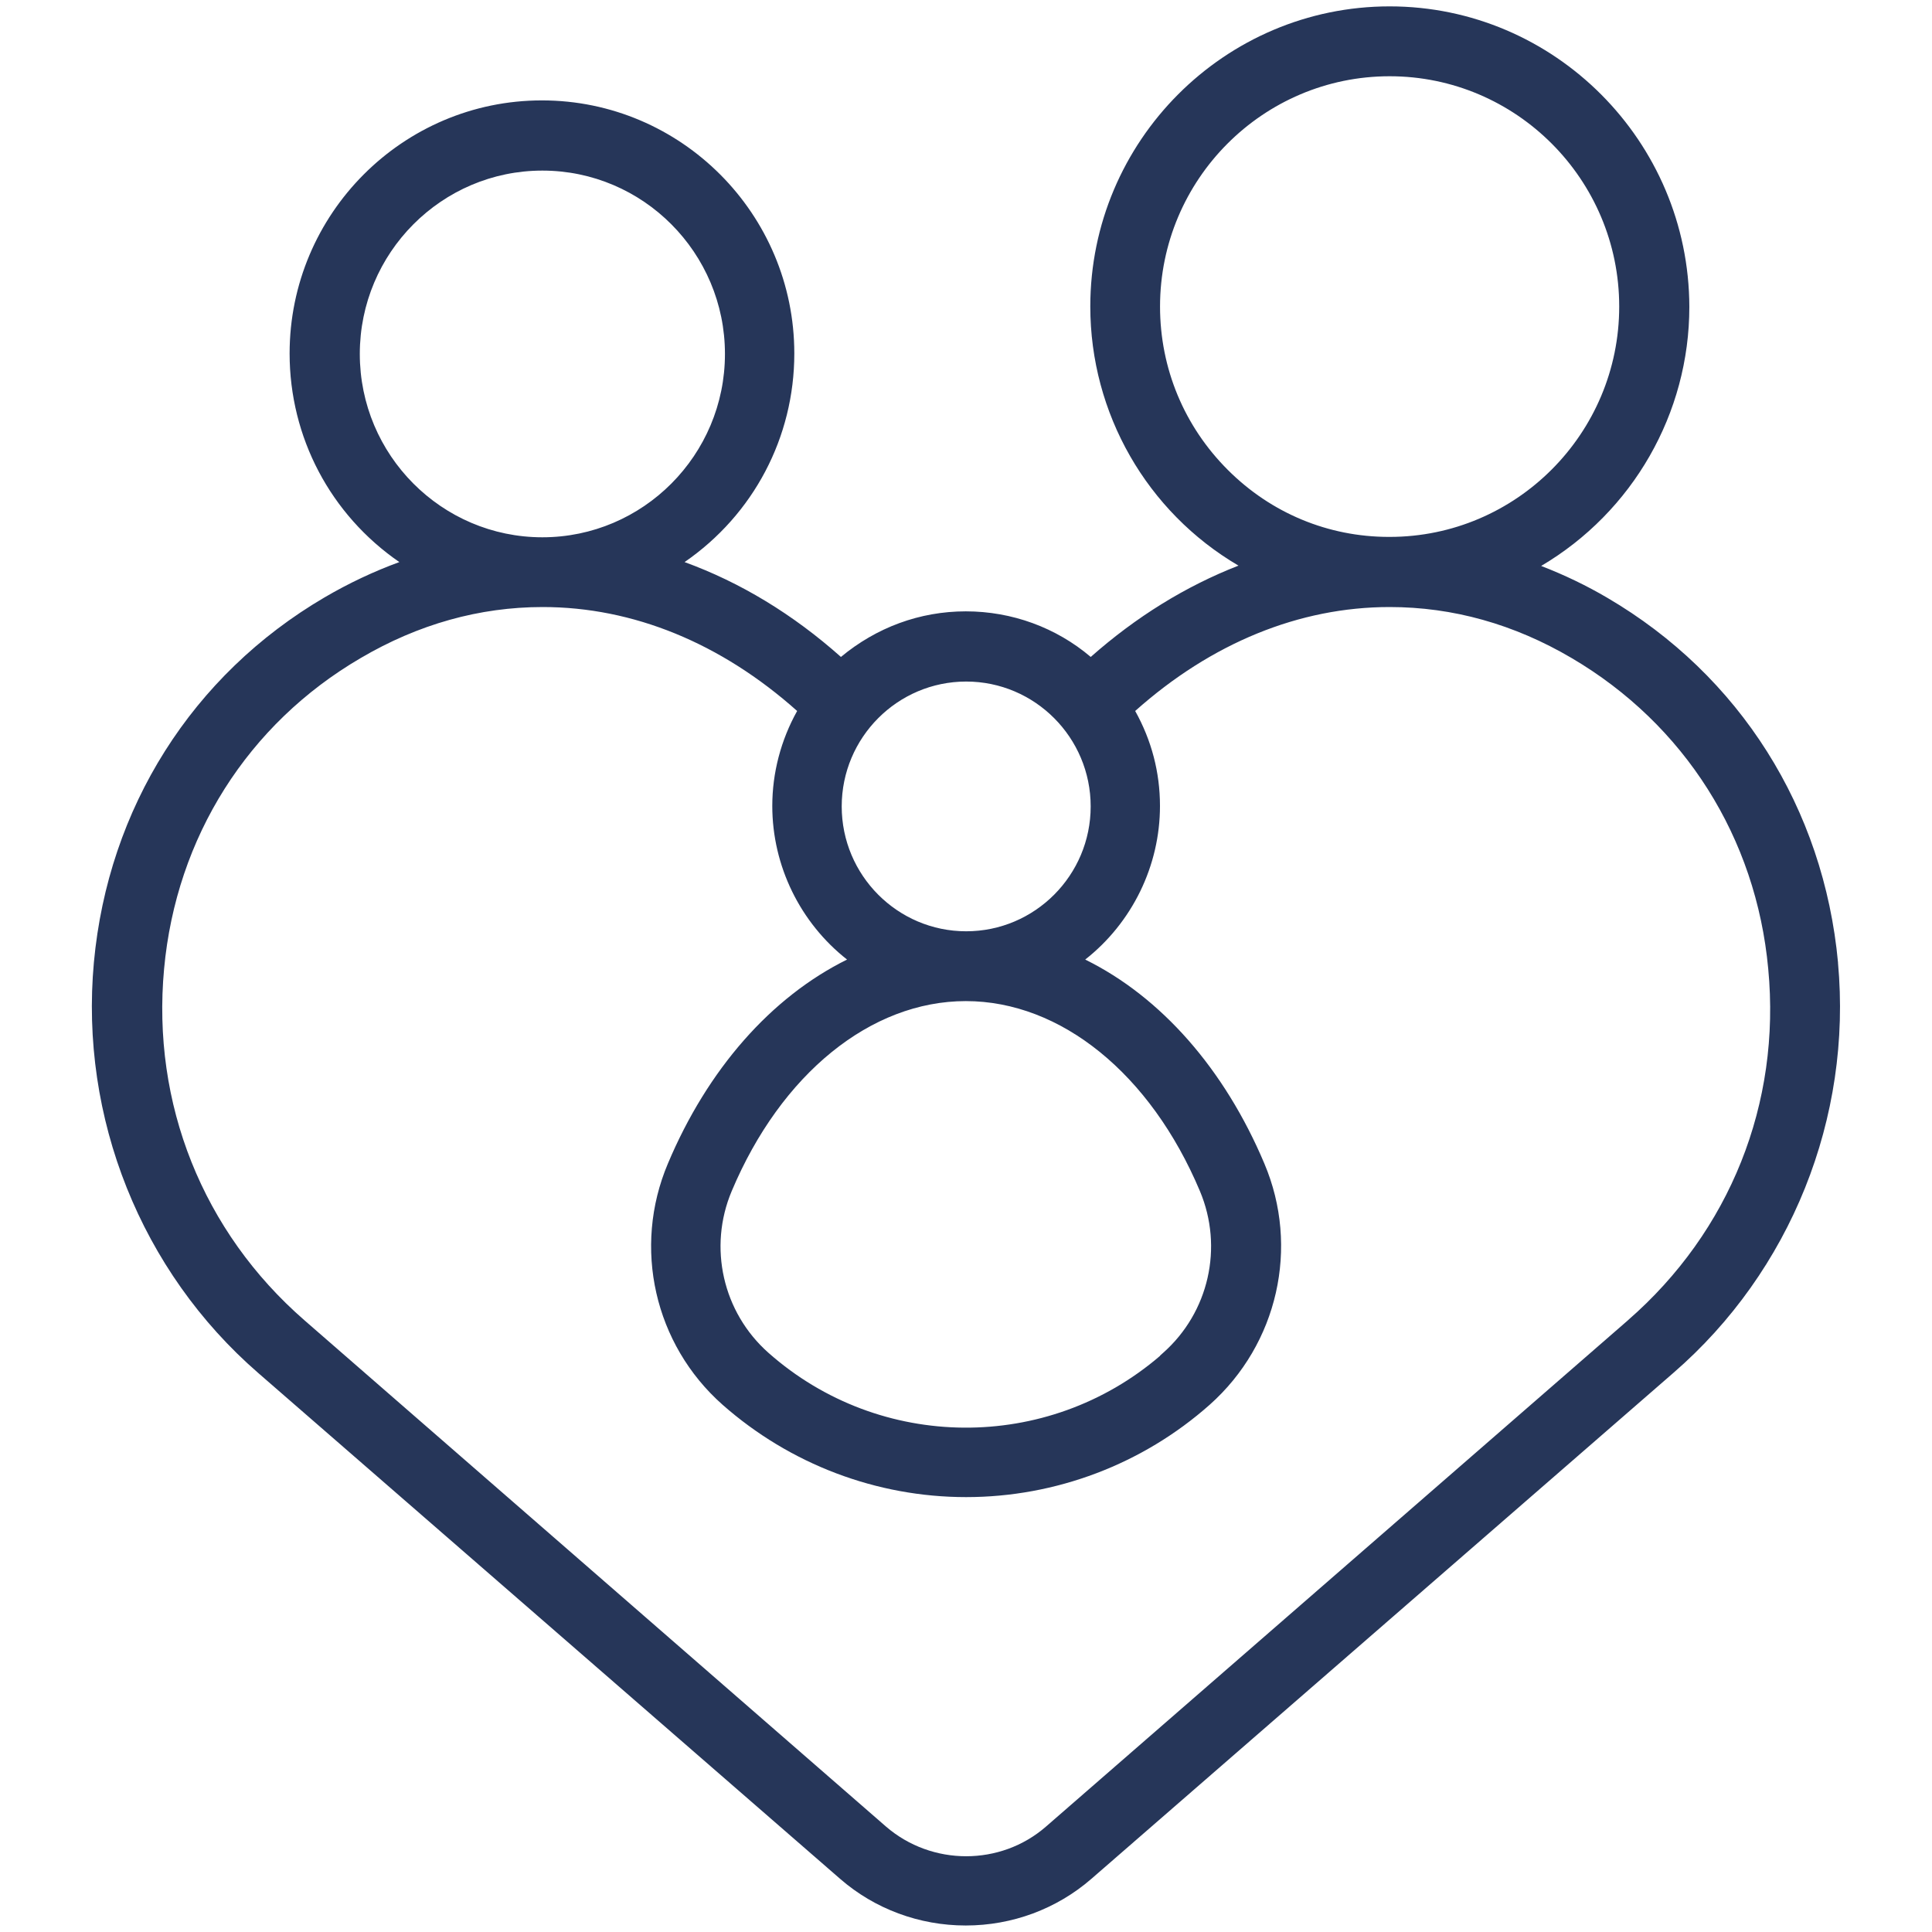 <?xml version="1.0" encoding="UTF-8"?> <svg xmlns="http://www.w3.org/2000/svg" id="Layer_1" data-name="Layer 1" viewBox="0 0 300 300"><defs><style> .cls-1 { fill: #263659; } </style></defs><path class="cls-1" d="m285.41,149.49c-2.22-23.97-15.27-44.62-35.82-56.66-3.23-1.9-6.68-3.56-10.28-4.95,14.23-8.4,23.01-23.69,23.01-40.23-.06-25.73-20.94-46.66-46.54-46.66s-46.48,20.9-46.48,46.6c0,16.6,8.78,31.89,23.01,40.24-8.21,3.2-15.92,7.97-22.94,14.18-5.38-4.57-12.24-7.08-19.4-7.08s-13.89,2.51-19.39,7.08c-7.44-6.62-15.6-11.57-24.28-14.73,10.7-7.37,17.04-19.38,17.04-32.39,0-21.67-17.58-39.3-39.19-39.3s-39.18,17.63-39.18,39.3c0,13.01,6.34,25.02,17.04,32.39-3.97,1.45-7.87,3.29-11.61,5.48-20.54,12.04-33.6,32.69-35.82,56.66-2.22,24.14,7.32,47.98,25.51,63.77l90.38,78.57c5.36,4.66,12.28,7.23,19.49,7.23s14.12-2.57,19.49-7.23l90.38-78.57c18.23-15.78,27.79-39.6,25.57-63.71Zm-94.73-76.5c-6.8-6.78-10.55-15.8-10.55-25.39,0-19.72,15.99-35.76,35.65-35.76s35.65,16.04,35.65,35.76-15.99,35.77-35.65,35.77h-.11c-9.41,0-18.28-3.68-24.99-10.38Zm-40.65,32.84c10.66,0,19.33,8.7,19.33,19.39s-8.67,19.39-19.33,19.39-19.33-8.7-19.33-19.39,8.67-19.39,19.33-19.39Zm30.11,104.7c-17.49,15.03-43.51,14.87-60.82-.47-7.09-6.28-9.38-16.38-5.7-25.11,7.66-18.2,21.59-29.5,36.35-29.5s28.69,11.3,36.35,29.5c3.68,8.74,1.39,18.83-5.7,25.11l-.5.45.02.02ZM55.87,54.96c0-15.7,12.72-28.47,28.35-28.47s28.35,12.77,28.35,28.47-12.72,28.47-28.35,28.47-28.35-12.77-28.35-28.47Zm196.92,150.05l-90.38,78.63c-7.04,6.13-17.71,6.13-24.82,0l-90.32-78.63c-15.78-13.73-23.73-33.62-21.79-54.57,1.88-20.44,13.01-38.03,30.53-48.26,8.93-5.25,18.44-7.92,28.26-7.92,14.02,0,27.67,5.58,39.51,16.14-2.53,4.53-3.86,9.62-3.86,14.75,0,9.29,4.32,18.12,11.61,23.85-11.81,5.84-21.66,17.05-27.82,31.68-5.51,13.03-2.1,28.07,8.48,37.44,10.48,9.25,23.92,14.35,37.83,14.35s27.41-5.1,37.83-14.35c10.57-9.41,13.98-24.46,8.48-37.44-6.18-14.66-16.03-25.87-27.82-31.68,7.29-5.73,11.61-14.56,11.61-23.85,0-5.21-1.3-10.18-3.85-14.75,11.84-10.56,25.49-16.14,39.51-16.14,9.82,0,19.33,2.66,28.26,7.92,17.53,10.3,28.66,27.89,30.53,48.27,1.99,20.9-5.95,40.78-21.79,54.56Z"></path></svg> 